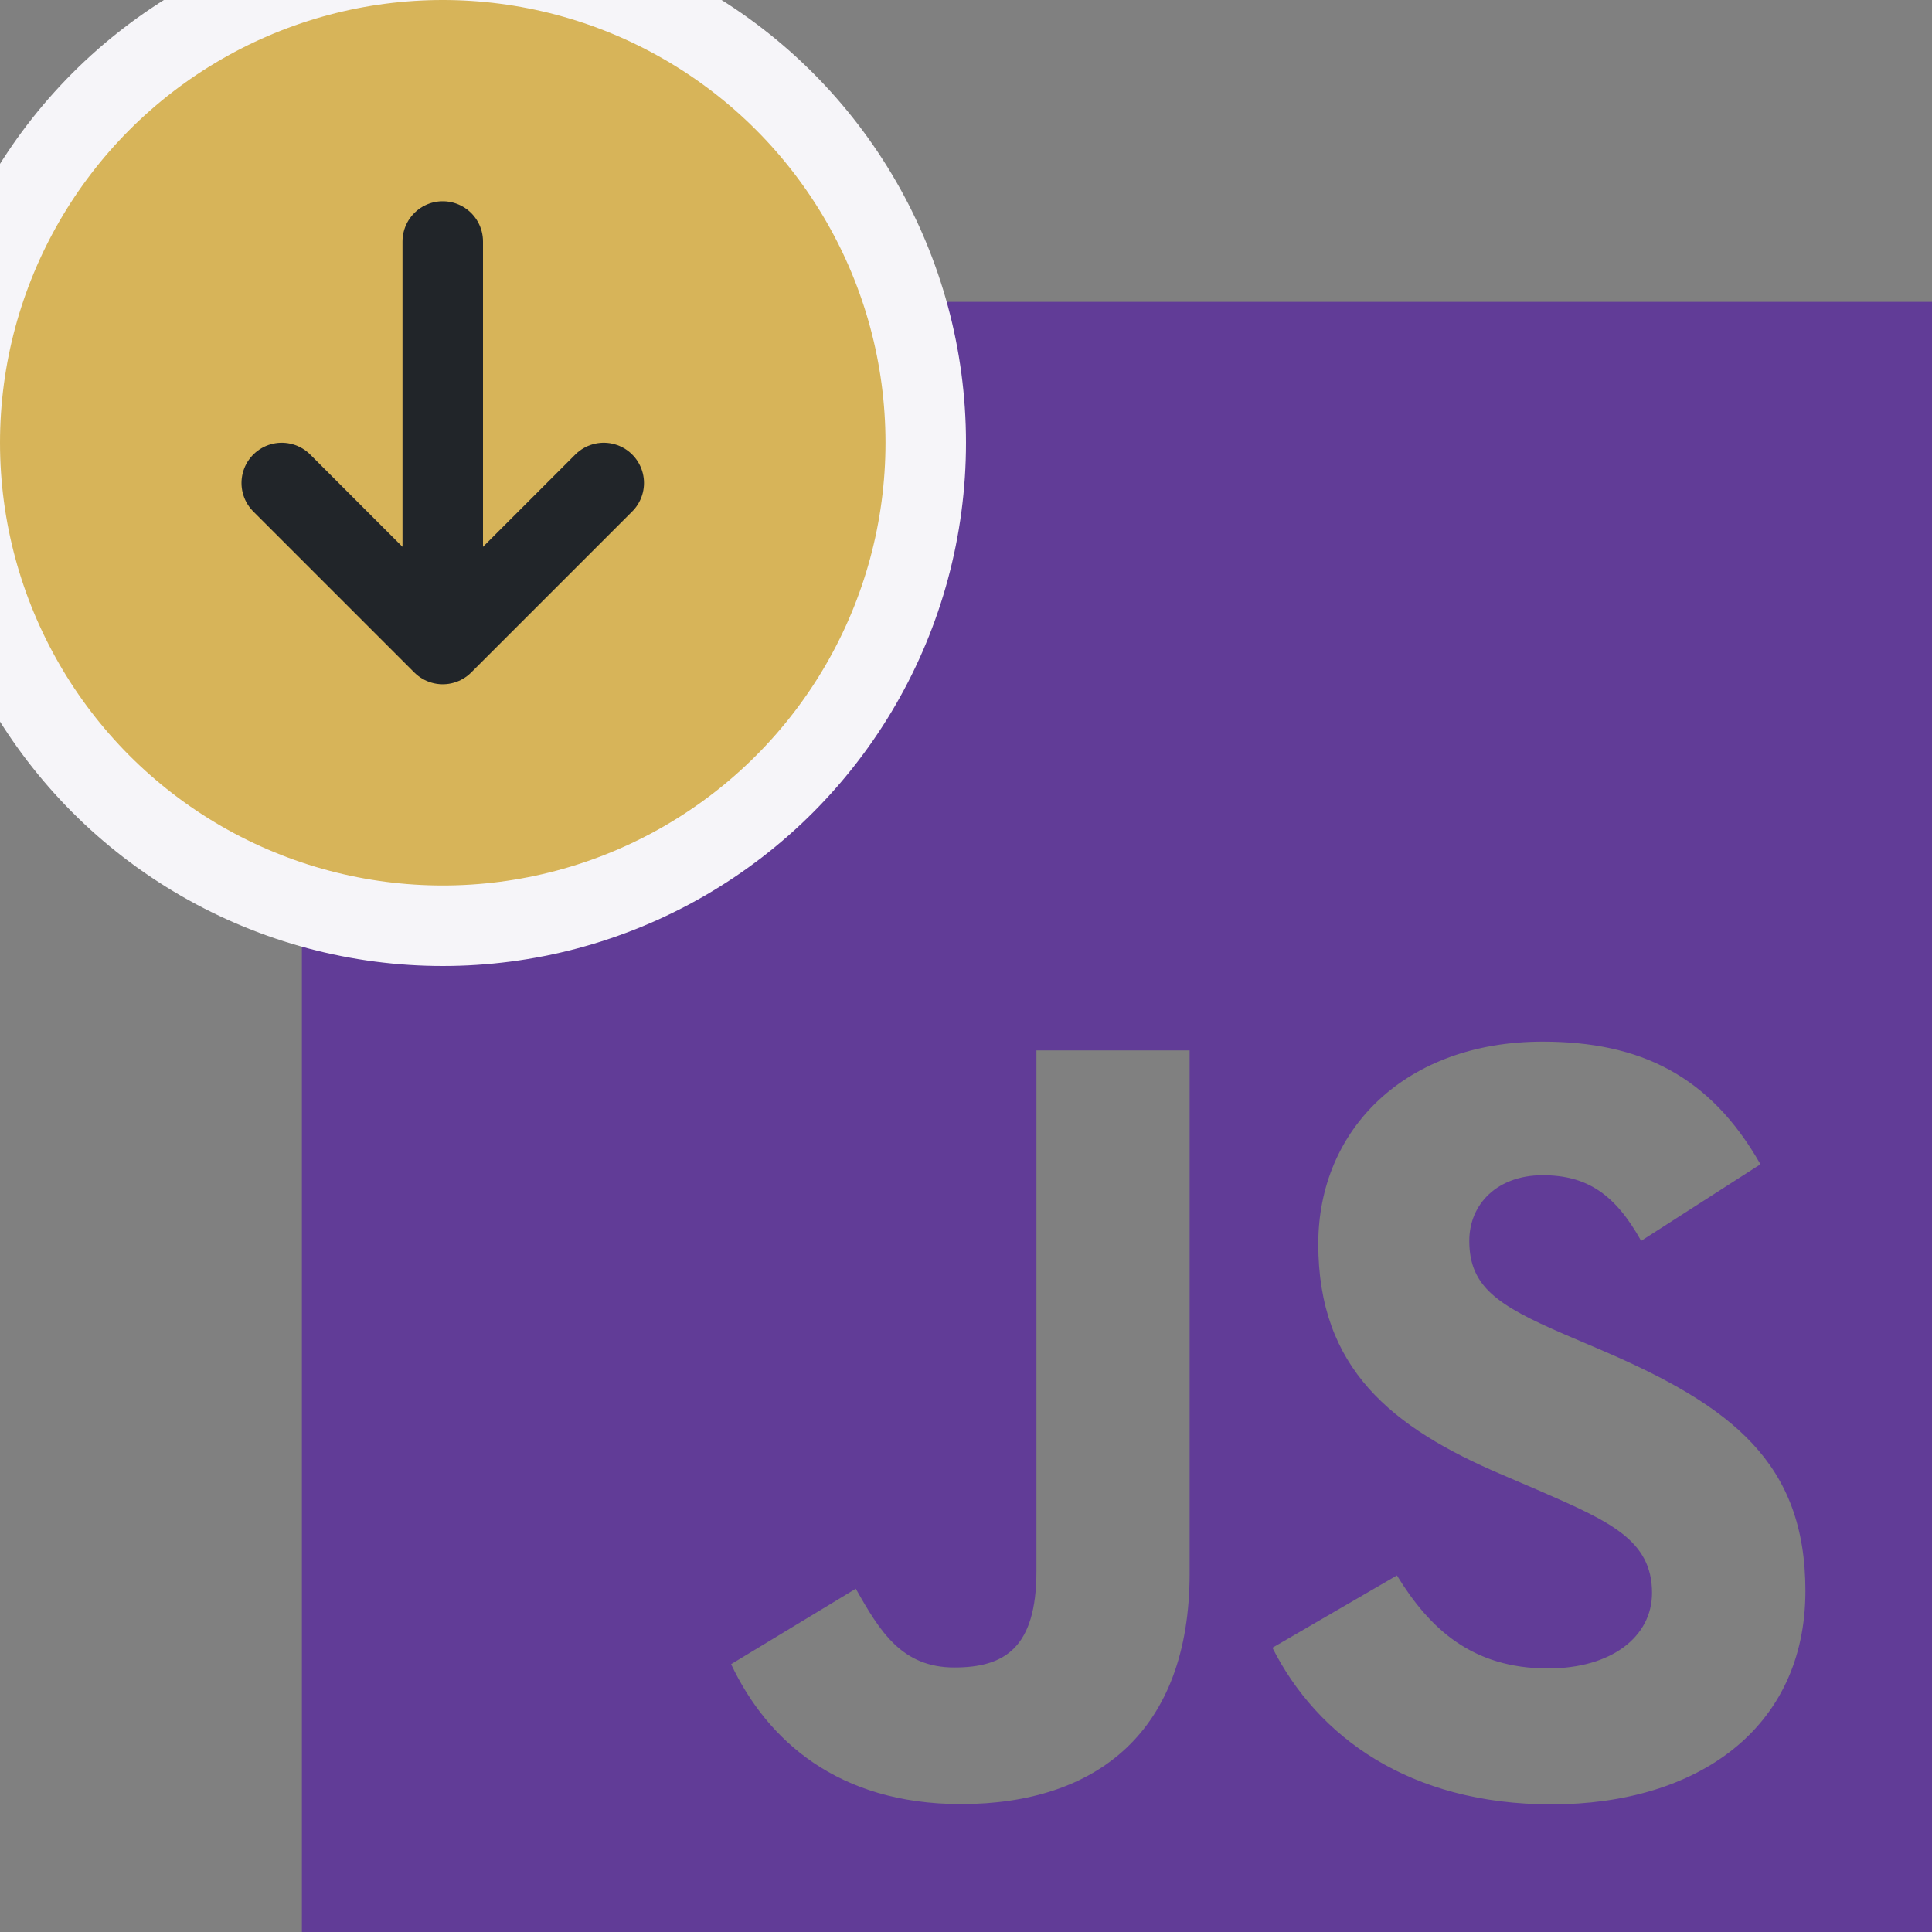 <svg width="48" height="48" viewBox="0 0 48 48" fill="none" xmlns="http://www.w3.org/2000/svg">
<rect x="0" y="0" width="48" height="48" fill="#808080" stroke="none"/>
<g clip-path="url(#clip0)">
<path fill-rule="evenodd" clip-rule="evenodd" d="M7.5 7.5H48V48H7.5V7.5ZM38.46 41.452C36.583 41.452 35.522 40.473 34.706 39.141L31.613 40.938C32.73 43.145 35.014 44.829 38.548 44.829C42.163 44.829 44.855 42.952 44.855 39.526C44.855 36.348 43.029 34.934 39.795 33.547L38.844 33.14C37.211 32.433 36.504 31.97 36.504 30.829C36.504 29.905 37.21 29.198 38.325 29.198C39.418 29.198 40.122 29.659 40.774 30.829L43.738 28.926C42.484 26.721 40.745 25.879 38.325 25.879C34.926 25.879 32.752 28.052 32.752 30.906C32.752 34.004 34.576 35.47 37.322 36.64L38.274 37.048C40.009 37.807 41.044 38.27 41.044 39.575C41.044 40.664 40.037 41.452 38.46 41.452ZM23.711 41.428C22.403 41.428 21.86 40.531 21.262 39.471L18.164 41.346C19.061 43.245 20.826 44.822 23.873 44.822C27.245 44.822 29.556 43.029 29.556 39.088V26.096H25.75V39.037C25.75 40.939 24.961 41.428 23.711 41.428Z" fill="#613C97"/>
<circle cx="11" cy="11" r="12" fill="#D7B459" stroke="#F6F5F9" stroke-width="2"/>
<path d="M11 6V16M11 16L7 12M11 16L15 12" stroke="#212529" stroke-width="2" stroke-linecap="round" stroke-linejoin="round"/>
</g>
<defs>
<clipPath id="clip0">
<rect width="48" height="48" fill="white"/>
</clipPath>
</defs>
</svg>
